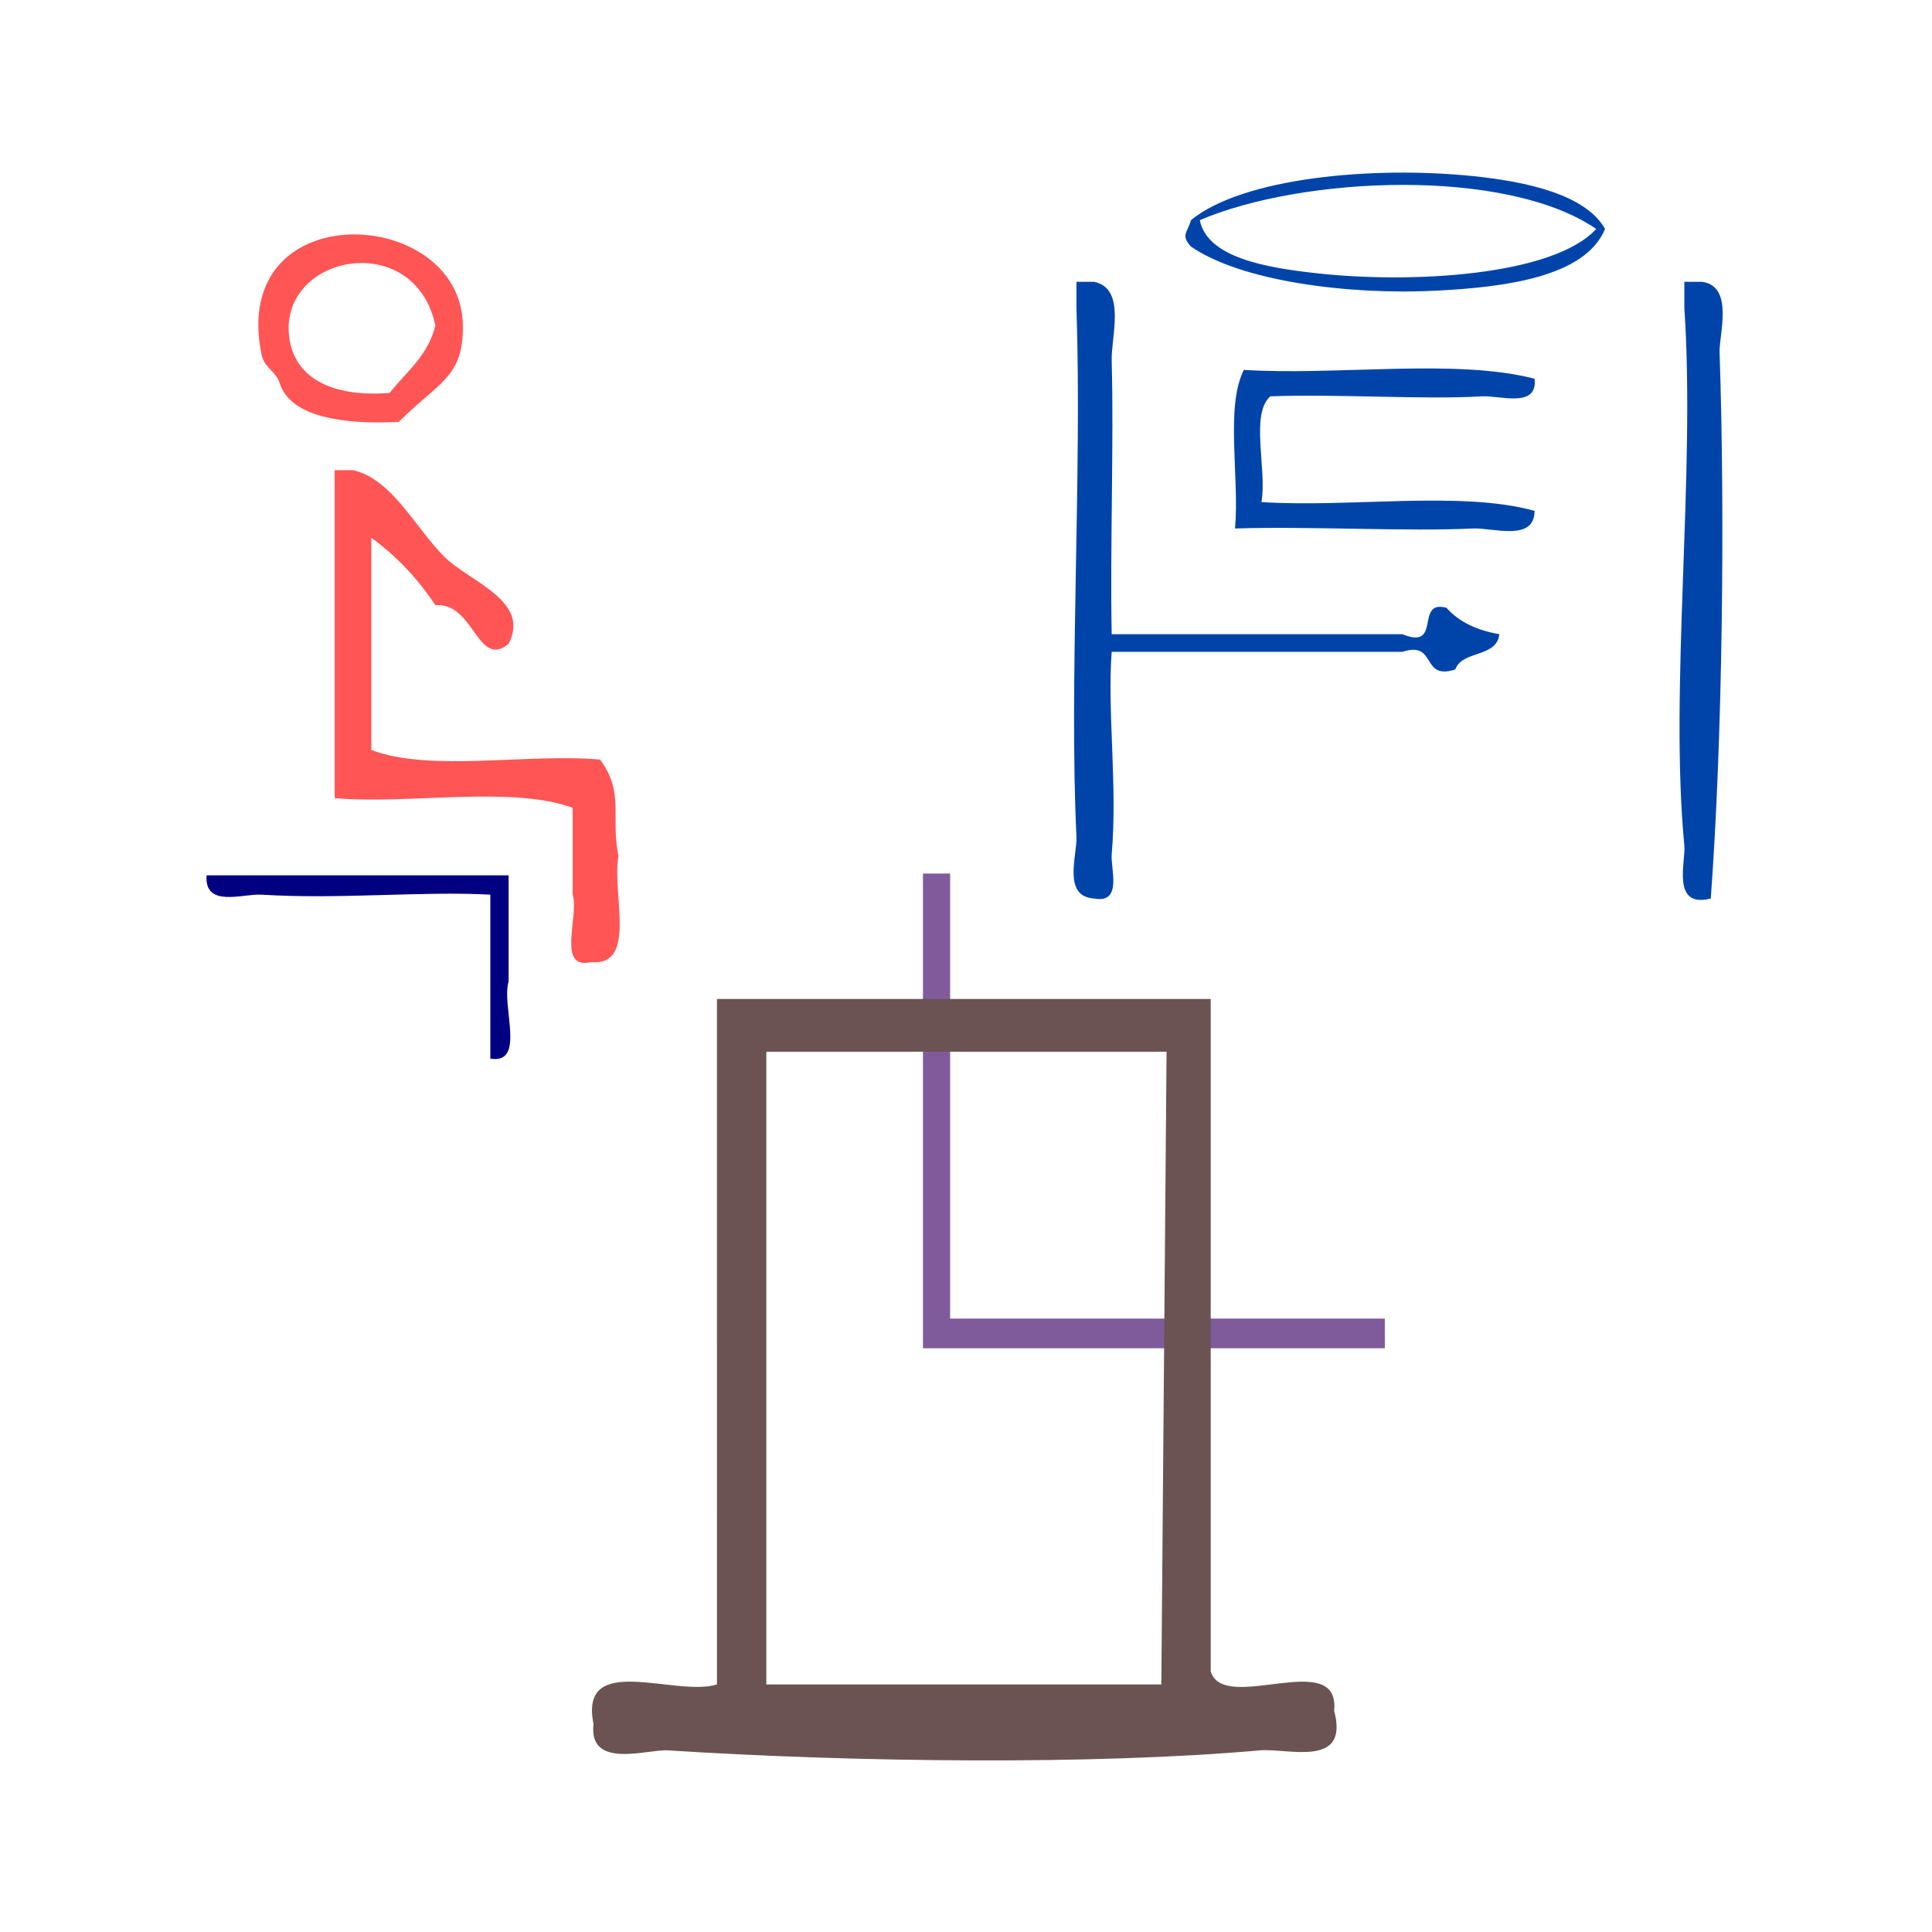 <?xml version="1.0" encoding="UTF-8" standalone="no"?>
<!-- Generator: Adobe Illustrator 15.0.0, SVG Export Plug-In . SVG Version: 6.00 Build 0)  -->

<svg
   xmlns:dc="http://purl.org/dc/elements/1.1/"
   xmlns:cc="http://creativecommons.org/ns#"
   xmlns:rdf="http://www.w3.org/1999/02/22-rdf-syntax-ns#"
   xmlns:svg="http://www.w3.org/2000/svg"
   xmlns="http://www.w3.org/2000/svg"
   xmlns:sodipodi="http://sodipodi.sourceforge.net/DTD/sodipodi-0.dtd"
   xmlns:inkscape="http://www.inkscape.org/namespaces/inkscape"
   version="1.1"
   id="Calque_1"
   x="0px"
   y="0px"
   width="100px"
   height="100px"
   viewBox="0 0 100 100"
   style="enable-background:new 0 0 100 100;"
   xml:space="preserve"
   sodipodi:docname="unideo-20-livingroom.svg"
   inkscape:version="0.92.1 r15371"><defs
   id="defs13" /><sodipodi:namedview
   pagecolor="#ffffff"
   bordercolor="#666666"
   borderopacity="1"
   objecttolerance="10"
   gridtolerance="10"
   guidetolerance="10"
   inkscape:pageopacity="0"
   inkscape:pageshadow="2"
   inkscape:window-width="1083"
   inkscape:window-height="625"
   id="namedview11"
   showgrid="false"
   inkscape:zoom="2.36"
   inkscape:cx="-21.822034"
   inkscape:cy="50"
   inkscape:window-x="394"
   inkscape:window-y="308"
   inkscape:window-maximized="0"
   inkscape:current-layer="Calque_1" />

<path
   style="fill:#805b9b;stroke-width:0.294"
   d="M 47.772,57.5 V 45.215 h 0.703 0.703 V 56.732 68.25 H 60.428 71.678 v 0.768 0.768 H 59.725 47.772 Z"
   id="path826"
   inkscape:connector-curvature="0" /><g
   transform="matrix(0.578,0,0,0.595,20.889,41.916)"
   style="fill:#6c5353"
   id="g8"><g
     style="fill:#6c5353"
     id="g6"><g
       style="fill:#6c5353"
       id="g4"><path
         inkscape:connector-curvature="0"
         style="fill:#6c5353;stroke-width:1.126"
         id="path2"
         d="m 28.063,16.457 h 44.215 v 58.482 c 1.139,3.786 11.625,-2.121 11.054,3.44 1.397,5.034 -4.171,3.228 -6.632,3.44 -14.944,1.288 -36.269,1.04 -53.058,0 -1.786,-0.111 -7.104,1.696 -6.632,-2.293 -1.336,-6.355 7.358,-2.305 11.054,-3.44 z m 4.421,4.587 v 55.042 h 35.373 l 0.468,-55.042 z" /></g></g></g><path
   d="m 20.641,21.838 c -2.797,0.141 -5.599,-0.228 -6.159,-1.997 -0.204,-0.643 -0.804,-0.795 -0.947,-1.498 -1.695,-8.339 10.352,-7.707 10.423,-1.498 0.03,2.689 -1.202,2.881 -3.317,4.993 z m -5.685,-4.494 c 0.181,1.893 1.763,3.255 5.211,2.996 0.857,-1.094 1.979,-1.909 2.369,-3.495 -1.07,-5.001 -7.983,-3.696 -7.58,0.499 z"
   id="path2-8"
   style="fill:#ff5555;stroke-width:0.486"
   inkscape:connector-curvature="0" /><path
   d="m 17.325,24.335 c 0.316,0 0.631,0 0.947,0 2.033,0.465 3.214,2.98 4.738,4.494 1.287,1.279 4.474,2.26 3.316,4.494 -1.609,1.331 -1.794,-2.174 -3.79,-1.997 -0.907,-1.375 -2.012,-2.54 -3.317,-3.495 0,3.662 0,7.324 0,10.985 3.005,1.16 8.05,0.17 11.844,0.499 1.271,1.752 0.529,2.87 0.947,4.993 -0.351,1.96 0.999,5.714 -1.421,5.493 -1.802,0.4 -0.602,-2.361 -0.947,-3.495 0,-1.498 0,-2.996 0,-4.494 -3.163,-1.16 -8.367,-0.17 -12.318,-0.499 0,-5.659 0,-11.318 0,-16.977 z"
   id="path4"
   style="fill:#ff5555;stroke-width:0.486"
   inkscape:connector-curvature="0" /><path
   d="m 10.692,45.307 c 5.211,0 10.422,0 15.634,0 0,1.831 0,3.662 0,5.493 -0.39,1.253 0.92,4.299 -0.947,3.995 0,-2.83 0,-5.659 0,-8.488 -3.534,-0.194 -7.79,0.255 -11.844,0 -0.956,-0.061 -2.965,0.706 -2.842,-0.999 z"
   id="path6"
   style="fill:#000080;fill-opacity:1;stroke-width:0.486"
   inkscape:connector-curvature="0" /><g
   id="g14"
   style="fill:#0044aa;fill-opacity:1"
   transform="matrix(0.456,0,0,0.456,49.567,4.957)"><g
     id="g12"
     style="fill:#0044aa;fill-opacity:1"><g
       id="g10"
       style="fill:#0044aa;fill-opacity:1"><path
         d="m 13.487,21.117 c 0.667,0 1.333,0 2,0 3.687,0.759 1.92,6.207 2,9 0.256,8.964 -0.19,21.163 0,31 11,0 22,0 33.001,0 4.537,1.871 1.359,-3.973 5,-3 1.401,1.599 3.444,2.556 6,3 -0.301,2.7 -4.207,1.793 -5,4 -3.959,1.291 -2.043,-3.291 -6,-2 -11.001,0 -22.001,0 -33.001,0 -0.514,6.745 0.675,15.153 0,23 -0.137,1.592 1.274,5.622 -2,5 -3.632,-0.211 -1.901,-4.96 -2,-7 -0.852,-17.812 0.64,-41.004 0,-60 0,-1 0,-2 0,-3 z"
         id="path2-5"
         style="fill:#0044aa;fill-opacity:1"
         inkscape:connector-curvature="0" /><path
         d="m 82.488,21.117 c 0.666,0 1.332,0 2,0 3.669,0.485 1.932,5.977 2,8 0.621,18.437 0.342,43.855 -1,62 -4.519,1.153 -2.828,-4.216 -3,-6 -1.718,-17.856 1.283,-42.051 0,-61 0,-1 0,-2 0,-3 z"
         id="path4-4"
         style="fill:#0044aa;fill-opacity:1"
         inkscape:connector-curvature="0" /><path
         d="m 65.488,32.117 c 0.382,3.404 -3.961,1.879 -6,2 -6.614,0.396 -16.479,-0.293 -24.001,0 -2.295,2.039 -0.361,8.306 -1,12 10.005,0.662 22.66,-1.326 31.001,1 -0.023,3.551 -4.709,1.892 -7,2 -7.646,0.365 -18.464,-0.271 -27.001,0 0.516,-5.817 -1.125,-13.791 1,-18 10.67,0.663 23.994,-1.326 33.001,1 z"
         id="path6-7"
         style="fill:#0044aa;fill-opacity:1"
         inkscape:connector-curvature="0" /><path
         d="m 73.488,15.117 c -2.274,5.484 -11.433,6.599 -19,7 -10.035,0.533 -22.29,-1.053 -28.001,-5 -1.2,-1.312 -0.39,-1.572 0,-3 5.891,-4.825 20.631,-6.165 32.001,-5 6.187,0.635 12.812,2.116 15,6 z m -33.001,5 c 10.968,1.255 27.111,0.325 32.001,-5 -10.277,-7.025 -33.351,-5.977 -45.001,-1 0.853,4.276 7.577,5.381 13,6 z"
         id="path8"
         style="fill:#0044aa;fill-opacity:1"
         inkscape:connector-curvature="0" /></g></g></g></svg>